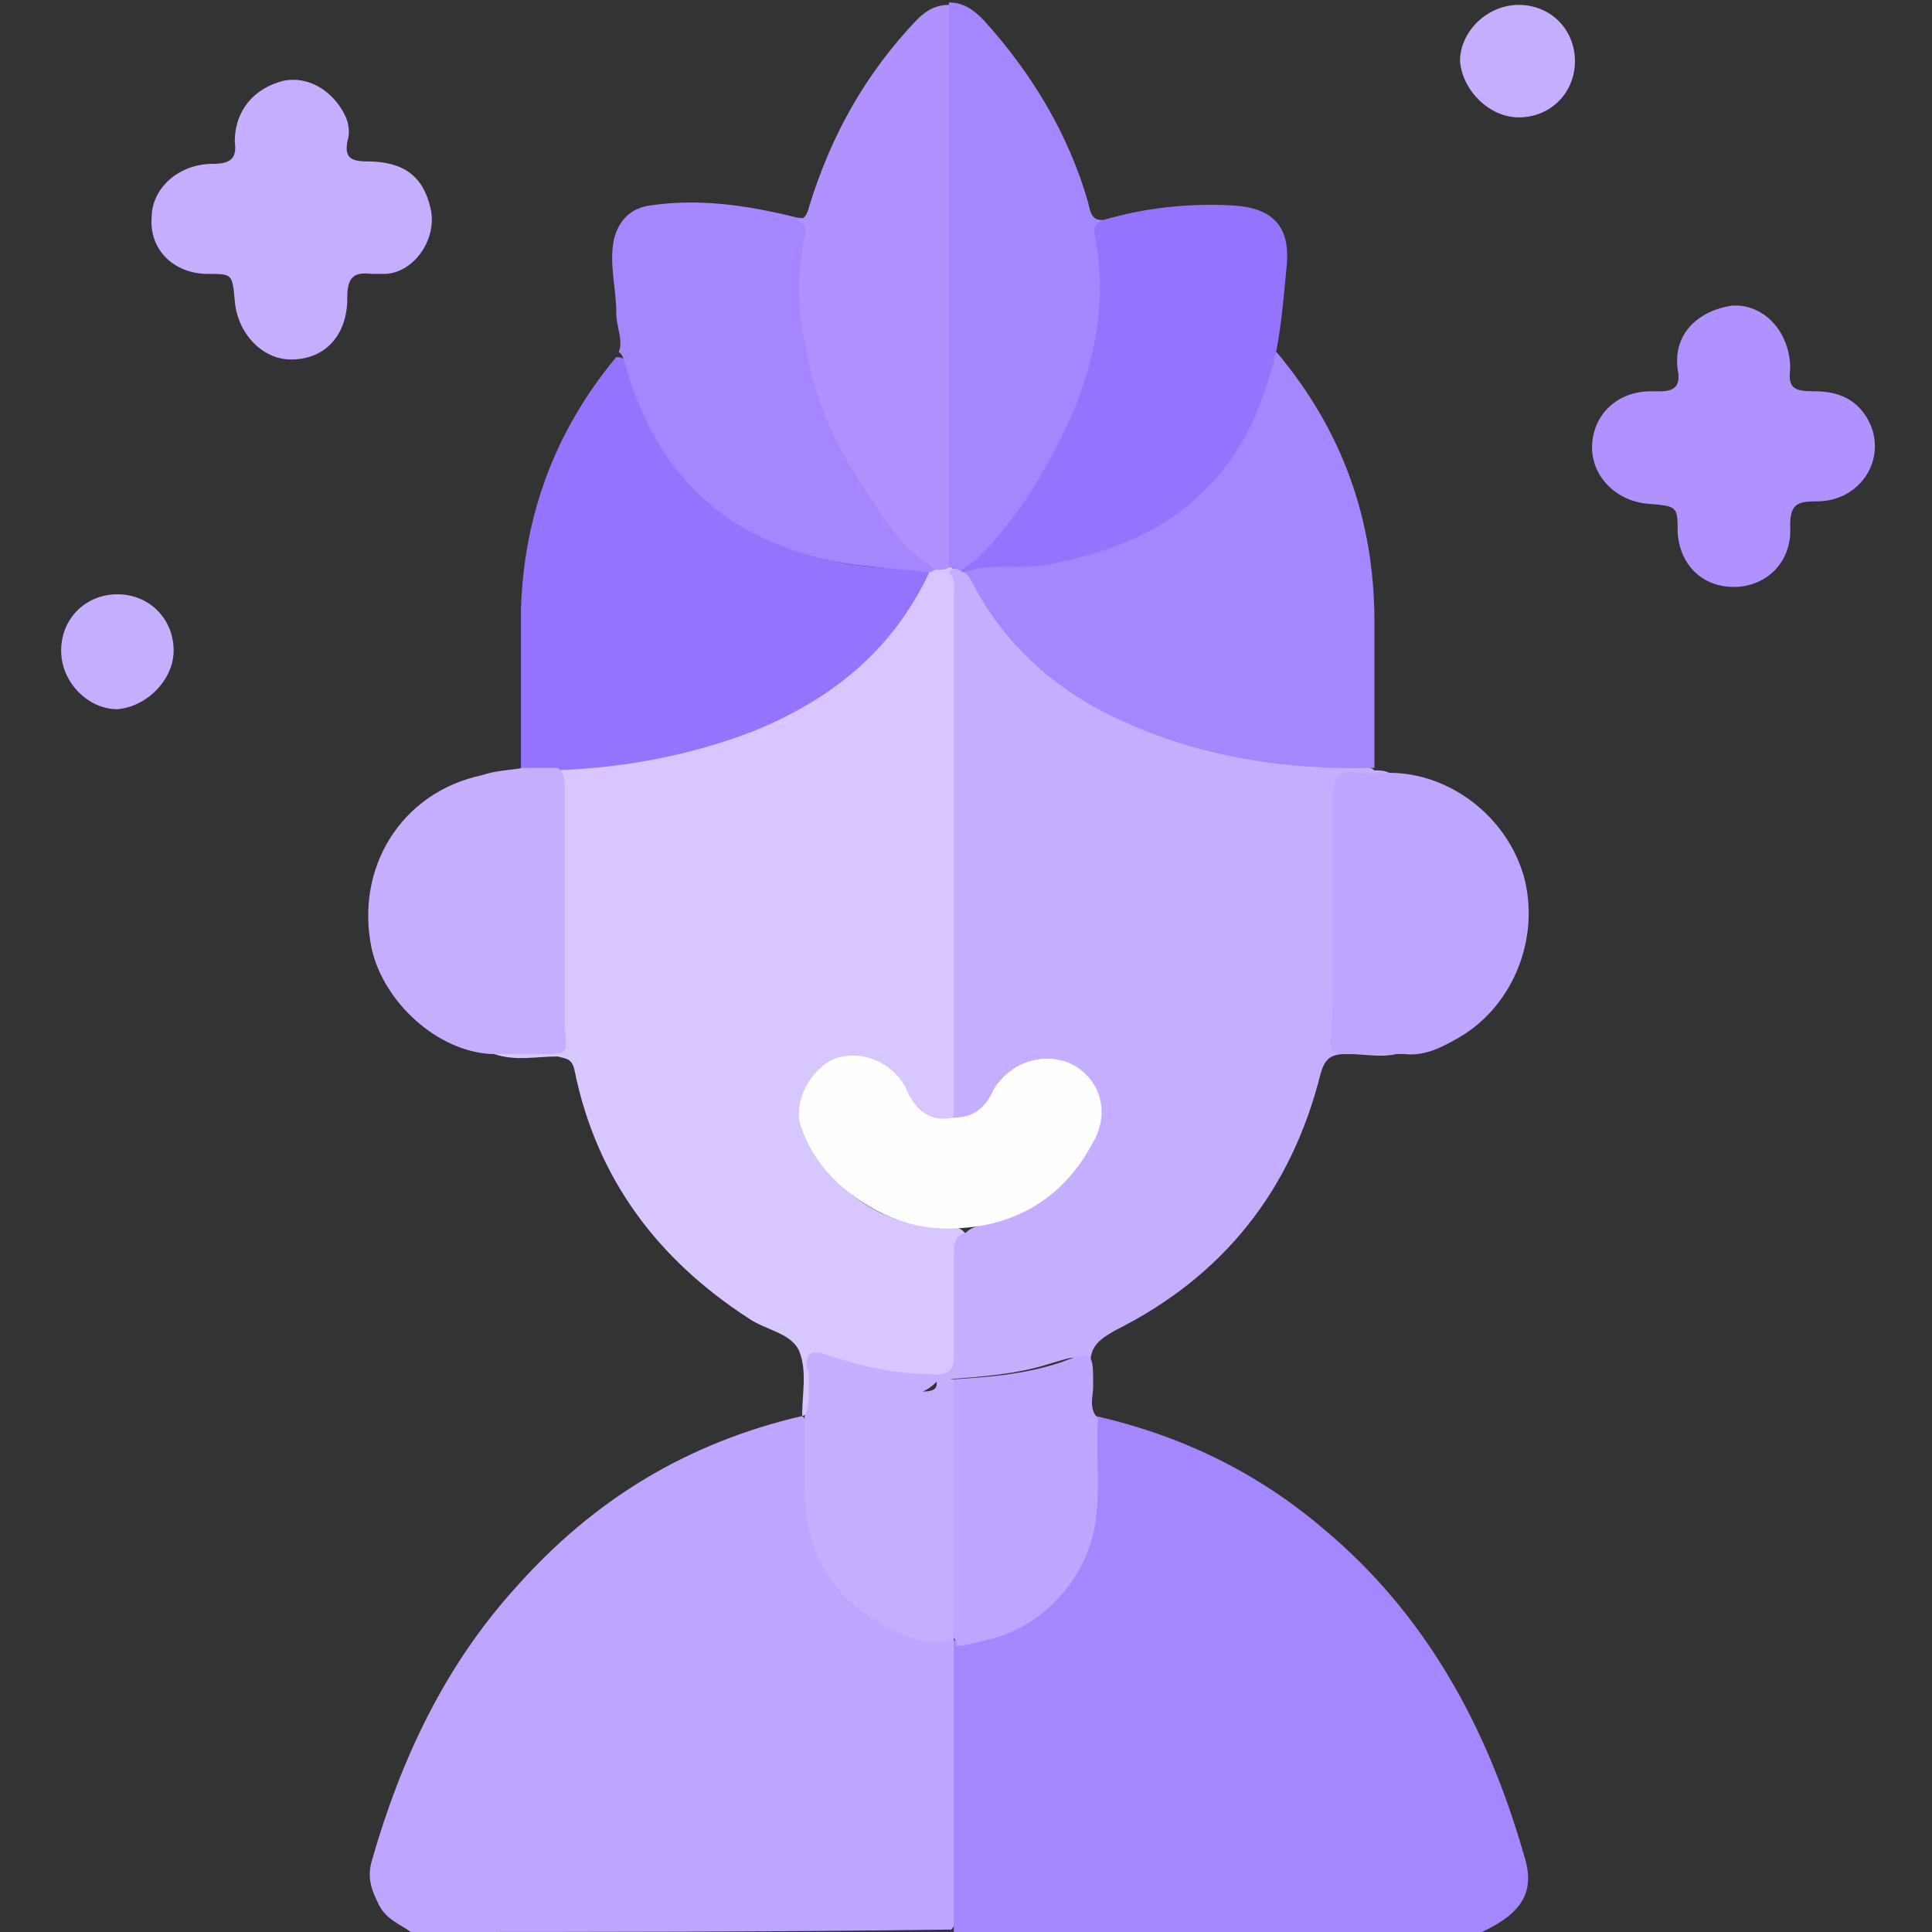 <?xml version="1.0" encoding="utf-8"?>
<!-- Generator: Adobe Illustrator 26.3.1, SVG Export Plug-In . SVG Version: 6.00 Build 0)  -->
<svg version="1.1" id="Capa_1" xmlns="http://www.w3.org/2000/svg" xmlns:xlink="http://www.w3.org/1999/xlink" x="0px" y="0px"
	 viewBox="0 0 79 79" style="enable-background:new 0 0 79 79;" xml:space="preserve">
<rect x="0" y="0" width="79" height="79" fill="#333333" stroke="none"/>
<style type="text/css">
	.st0{fill:#8F8F8F;}
	.st1{fill:#474747;}
	.st2{fill-rule:evenodd;clip-rule:evenodd;fill:#606060;}
	.st3{fill:#606060;}
	.st4{fill:#FFFFFF;}
	.st5{opacity:0.16;fill:#BA9CF4;}
	.st6{fill:#904AFF;stroke:#F5EFFE;stroke-width:0.493;stroke-miterlimit:10;}
	.st7{fill:#B496FF;}
	.st8{fill:#CEB7FF;}
	.st9{fill:#BEA5FF;}
	.st10{fill:#A487FF;}
	.st11{fill:#D7C6FF;}
	.st12{fill:#C5AEFF;}
	.st13{fill:#9474FF;}
	.st14{fill:#B092FF;}
	.st15{fill:#FEFEFE;}
	.st16{fill:#D0D3FC;}
	.st17{fill:#7E80F7;}
	.st18{fill:#9AA1FD;}
	.st19{fill:none;stroke:#FFFFFF;stroke-width:1.032;stroke-miterlimit:10;}
	.st20{fill:#8B8FF7;}
	.st21{fill:#DFE0FD;}
	.st22{opacity:0.4;fill-rule:evenodd;clip-rule:evenodd;fill:#737AF9;}
	.st23{opacity:0.75;fill-rule:evenodd;clip-rule:evenodd;fill:#737AF9;}
	.st24{fill:none;stroke:#FFFFFF;stroke-width:2.135;stroke-miterlimit:10;}
	.st25{opacity:0.6;fill:#737AF9;}
	.st26{fill:#DFE0FD;stroke:#FFFFFF;stroke-width:1.927;stroke-miterlimit:10;}
	.st27{fill:#CFD1FC;}
	.st28{fill:#AFB1F9;}
	.st29{opacity:0.4;fill:#737AF9;}
	.st30{fill:#BEC3FD;}
	.st31{fill:#8990FC;}
	.st32{fill:#D2D6FE;}
	.st33{fill:#B6BBFD;}
	.st34{fill-rule:evenodd;clip-rule:evenodd;fill:#ADB0FA;}
	.st35{fill-rule:evenodd;clip-rule:evenodd;fill:#737AF9;}
	.st36{fill-rule:evenodd;clip-rule:evenodd;fill:#FFFFFF;}
	.st37{fill:#D7C6FF;stroke:#FFFFFF;stroke-width:1.943;stroke-miterlimit:10;}
	.st38{fill-rule:evenodd;clip-rule:evenodd;fill:#BEA5FF;}
	.st39{fill-rule:evenodd;clip-rule:evenodd;fill:#9474FF;}
	.st40{fill-rule:evenodd;clip-rule:evenodd;fill:#D7C6FF;}
	.st41{fill:#F5EFFE;stroke:#904AFF;stroke-width:1.249;stroke-miterlimit:10;}
	.st42{fill:#904AFF;stroke:#F5EFFE;stroke-width:0.256;stroke-miterlimit:10;}
	.st43{fill:#904AFF;stroke:#F5EFFE;stroke-width:1.505;stroke-miterlimit:10;}
	.st44{fill:#904AFF;stroke:#F5EFFE;stroke-width:0.369;stroke-miterlimit:10;}
	.st45{fill:none;stroke:#FFFFFF;stroke-width:1.548;stroke-miterlimit:10;}
	.st46{fill:none;stroke:#904AFF;stroke-width:1.548;stroke-miterlimit:10;}
	.st47{fill:#904AFF;}
	.st48{opacity:0.4;fill:#F5F8FE;}
	.st49{clip-path:url(#SVGID_00000129164535821675388130000016953913552179381378_);}
	.st50{opacity:0.15;fill:#FCCE0B;}
	.st51{fill:#FCCE0B;stroke:#FCCE0B;stroke-width:5.860600e-02;stroke-miterlimit:10;}
	.st52{clip-path:url(#SVGID_00000181795432872079020210000017784970364531698816_);}
	.st53{opacity:0.1;fill:#FD3EB4;}
	.st54{opacity:0.5;fill:#FD3EB4;}
	.st55{clip-path:url(#SVGID_00000070112978812910304300000008401821578795177631_);}
	.st56{opacity:0.2;fill:#8FD9A2;}
	.st57{fill:#8FD9A2;}
	.st58{clip-path:url(#SVGID_00000157998938473247664860000014548417866795469755_);}
	.st59{opacity:0.2;}
	.st60{fill:#ADADAD;}
	.st61{opacity:0.2;fill:#ADADAD;}
	.st62{clip-path:url(#SVGID_00000149350032260438115370000000700328907694785168_);fill:#0C050C;}
	.st63{fill:#0C050C;}
	.st64{clip-path:url(#SVGID_00000087399885714759156220000008584531918418481299_);fill:#0C050C;}
	.st65{fill:#EBBAC3;}
	.st66{fill:#2E3158;}
	.st67{fill:#737AF9;}
	.st68{fill:#4C5AD6;}
	.st69{fill:#38D3ED;}
	.st70{fill:none;stroke:#2E3158;stroke-width:0.716;stroke-miterlimit:10;}
	.st71{opacity:0.7;fill:url(#SVGID_00000079460392404276793860000006723435259120672141_);}
	.st72{fill:#532380;}
	.st73{clip-path:url(#SVGID_00000129196643105070557730000003142558752762629039_);}
	.st74{opacity:0.7;fill:#FFFFFF;enable-background:new    ;}
	.st75{fill:none;stroke:#FFFFFF;stroke-width:1.5;stroke-linecap:round;stroke-linejoin:round;}
	.st76{fill:none;stroke:#FFFFFF;}
	.st77{fill:url(#SVGID_00000058550530369648456050000001740365263087145401_);}
	.st78{fill:none;}
	.st79{fill:#211E1E;}
	.st80{fill:none;stroke:#DDDDDD;}
	.st81{clip-path:url(#SVGID_00000074423342128240860750000014079804559076924827_);}
	.st82{clip-path:url(#SVGID_00000011009796457117621830000014760550176439092408_);}
	.st83{fill:#282828;}
	.st84{fill:#BC92FF;}
	.st85{fill:none;stroke:#8F8F8F;stroke-width:0.5;stroke-linecap:square;}
	.st86{opacity:0.896;fill:#8F8F8F;enable-background:new    ;}
	.st87{fill:#F7F7F7;}
	.st88{opacity:0.7;fill:#BC92FF;enable-background:new    ;}
	.st89{opacity:0.2;fill:#EAECF8;}
	.st90{fill:url(#SVGID_00000055692268122294263640000016038646325287192502_);}
	.st91{fill:url(#SVGID_00000013175777176436288390000012108004489976348093_);}
	.st92{clip-path:url(#SVGID_00000092457395162496136140000001148979674858202791_);}
	.st93{clip-path:url(#SVGID_00000075841953545505132240000017552453638039470268_);}
	.st94{clip-path:url(#SVGID_00000003798110509974960010000001744910185066079144_);}
	.st95{clip-path:url(#SVGID_00000103957387375249836300000003623816633925941395_);}
	.st96{clip-path:url(#SVGID_00000068650132301017050970000017248470263021537444_);fill:#0C050C;}
	.st97{clip-path:url(#SVGID_00000135673015759369740620000011733531899270898846_);fill:#0C050C;}
	.st98{opacity:0.7;fill:url(#SVGID_00000060737958299562350370000001041068492425042817_);}
	.st99{opacity:0.3;}
	.st100{fill:#CCD6F2;}
	.st101{clip-path:url(#SVGID_00000170246456177220541690000011336004969677204658_);}
	.st102{clip-path:url(#SVGID_00000178191152388212286270000007369377912397473685_);}
	.st103{clip-path:url(#SVGID_00000139980093642618373500000010265736293538782135_);}
	.st104{clip-path:url(#SVGID_00000122688095868089987720000009754117332953821838_);}
	.st105{clip-path:url(#SVGID_00000018948424342686426090000008756917596497948045_);fill:#0C050C;}
	.st106{clip-path:url(#SVGID_00000006690811725878759580000017433907343168994439_);fill:#0C050C;}
	.st107{opacity:0.7;fill:url(#SVGID_00000013163262775863774940000014729932919392902045_);}
</style>
<g>
	<path class="st9" d="M16.8,79c-0.4-0.3-1-0.5-1.3-1.1c-0.3-0.6-0.5-1.1-0.3-1.8c1.2-4.2,3-8,5.9-11.2c3.2-3.6,7-5.9,11.7-7
		c0,0,0.1,0.1,0.1,0.1c0.2,0.6,0.1,1.2,0.1,1.8c0,0.7,0,1.5,0.1,2.2c0.3,2.8,3.1,5,5.5,4.9c0.2,0,0.3,0,0.4,0.1
		c0,0.1,0.1,0.2,0.1,0.3c0.1,2.9,0,5.9,0,8.8c0,0.6,0,1.3,0,1.9c0,0.3,0,0.7-0.2,0.9C31.6,79,24.2,79,16.8,79z"/>
	<path class="st10" d="M39,79c0-4,0-7.9,0-11.9c0.3-0.2,0.6-0.3,0.9-0.3c2.9-0.7,4.6-2.9,4.7-5.9c0-1-0.1-1.9,0.1-2.9
		c0,0,0.1-0.1,0.1-0.1c3.5,0.8,6.6,2.3,9.3,4.6c4.2,3.5,6.7,8.1,8.2,13.3c0.5,1.5,0,2.4-1.7,3.2C53.4,79,46.2,79,39,79z"/>
	<path class="st11" d="M32.8,57.9c0-0.9,0.2-1.8-0.1-2.6c-0.3-0.8-1.4-0.9-2.1-1.4c-3.7-2.4-6.2-5.7-7.1-10.1
		c-0.1-0.5-0.3-0.5-0.7-0.6c-0.9,0-1.7,0.2-2.6-0.1c0.5-0.4,1.1-0.2,1.6-0.2c1.1,0,1.1,0,1.1-1.1c0-2.9,0-5.8,0-8.7
		c0-0.5,0-1-0.1-1.5c0.1-0.5,0.5-0.4,0.8-0.4c2.1-0.2,4.3-0.5,6.3-1.2c3.4-1.1,6.1-3.1,7.8-6.3c0.1-0.1,0.2-0.3,0.3-0.4
		c0.1-0.1,0.3-0.2,0.5-0.2c0.2,0,0.4,0,0.5,0.2c0.3,0.3,0.2,0.7,0.2,1c0,6.8,0,13.7,0,20.5c0,0.2,0,0.5-0.1,0.7
		c-0.3,0.7-0.8,0.4-1.3,0.2c-0.5-0.2-0.7-0.6-1-1c-0.7-1.1-2-1.4-2.9-0.8c-1.1,0.7-1.3,1.9-0.7,3c1.2,2,2.9,3.2,5.4,3.3
		c0.3,0,0.7-0.1,0.9,0.3c-0.2,0.4-0.3,0.8-0.3,1.3c0,1.2,0,2.5,0,3.7c0,0.8-0.2,1-1,1c-1.4,0.1-2.8-0.3-4.1-0.7
		c-0.3-0.1-0.8-0.3-0.8,0.3c0,0.4,0,0.8,0,1.1C33.1,57.5,33.2,57.8,32.8,57.9L32.8,57.9z"/>
	<path class="st12" d="M33,56c-0.1-0.7,0.2-0.8,0.8-0.6c1.5,0.5,2.9,0.8,4.5,0.8c0.5,0,0.7-0.2,0.7-0.7c0-1.4,0-2.9,0-4.3
		c0-0.4,0.1-0.7,0.5-0.8c0.3-0.3,0.7-0.3,1.1-0.4c1.7-0.5,2.9-1.5,3.8-3c0.7-1.2,0.4-2.5-0.7-3.1c-0.9-0.5-2.2-0.1-2.9,0.9
		c-0.3,0.4-0.6,0.8-1.1,1c-0.2,0.1-0.5,0.2-0.7,0c0-7.1,0-14.3,0-21.4c0-0.4,0.1-0.7-0.2-1c0,0,0.1-0.1,0.1-0.1
		c0.1-0.1,0.3-0.1,0.4,0c0.1,0,0.2,0.1,0.3,0.2c0.2,0.2,0.3,0.4,0.4,0.6c1.4,2.6,3.6,4.4,6.3,5.5c2.8,1.2,5.7,1.7,8.7,1.7
		c0.4,0,0.8-0.1,1.2,0.2c0.2,0,0.4,0,0.6,0.1c-0.3,0.3-0.7,0.2-1.1,0.2c-0.8,0-0.9,0.2-1,0.9c-0.1,0.7,0,1.5,0,2.2
		c0,2.4,0,4.8,0,7.2c0,0.6,0.2,0.7,0.7,0.7c0.7,0,1.4-0.2,2,0.2c-0.7,0.3-1.5,0.1-2.3,0.1c-0.6,0-0.9,0.1-1.1,0.8
		c-1.2,4.8-4,8.3-8.4,10.5c-0.7,0.4-1.1,0.7-1,1.6c0.1,0.6,0,1.1,0,1.7c0,0,0,0,0,0c-0.5-0.2-0.4-0.6-0.4-0.9c0-1.6,0-1.4-1.4-1
		c-1.3,0.4-2.7,0.5-4.1,0.6c-0.1,0-0.3,0-0.4,0.1c-0.9,0.9-1.9,0.5-2.9,0.2c-0.6-0.2-1.3-0.1-2-0.4C33.5,56.4,33.2,56.3,33,56z"/>
	<path class="st10" d="M56.2,31.4c-3.8,0.1-7.5-0.5-10.9-2.2c-2.4-1.2-4.3-3-5.5-5.3c-0.1-0.2-0.2-0.4-0.4-0.5
		c0.2-0.5,0.6-0.3,1-0.3c1.8,0,3.6-0.3,5.3-0.9c3.2-1.2,5.1-3.5,6-6.7c0.1-0.4,0.1-0.8,0.5-1.1c2.7,3.2,4,6.9,4,11
		C56.2,27.4,56.2,29.4,56.2,31.4z"/>
	<path class="st13" d="M38,23.4c-1.5,3.2-4,5.2-7.2,6.5c-2.6,1-5.3,1.5-8.1,1.6c-0.5,0.3-0.9,0.3-1.4,0c0-2.2,0-4.4,0-6.5
		c0.1-3.9,1.4-7.4,3.9-10.4c0.5,0,0.5,0.4,0.6,0.7c0.4,1.4,1,2.6,1.8,3.8c1.6,2.1,3.8,3.2,6.3,3.8c1.2,0.3,2.3,0.3,3.5,0.4
		C37.7,23.2,38,23,38,23.4z"/>
	<path class="st10" d="M38,23.4c-1.6-0.2-3.3-0.2-4.9-0.7c-4-1.1-6.4-3.8-7.5-7.7c-0.1-0.2-0.1-0.5-0.3-0.6c0.2-0.5-0.1-1-0.1-1.6
		c0-1-0.3-2-0.1-3c0.2-0.8,0.7-1.3,1.5-1.4c2-0.3,4,0,6,0.5c0.5,0,0.6,0.3,0.6,0.8c-0.7,4.8,1.2,8.7,4,12.2c0.4,0.5,1,0.7,1.2,1.3
		C38.2,23.3,38.1,23.4,38,23.4z"/>
	<path class="st13" d="M52.2,14.3c-0.5,2.1-1.3,4.1-2.8,5.6c-1.8,1.9-4.1,2.7-6.6,3.2c-1.1,0.2-2.3-0.1-3.4,0.3
		c-0.1,0-0.1-0.1-0.2-0.1c0-0.1,0-0.2,0.1-0.3c3.1-2.8,4.8-6.4,5.4-10.5c0.1-0.9,0-1.8-0.2-2.8C44.5,9.2,44.6,9,45.1,9
		c1.7-0.5,3.5-0.7,5.3-0.6c1.7,0.1,2.4,0.9,2.2,2.6C52.5,12.1,52.4,13.2,52.2,14.3z"/>
	<path class="st14" d="M38.3,23.3c-1.5-0.9-2.3-2.3-3.2-3.7c-1.1-1.7-1.9-3.6-2.2-5.7c-0.3-1.4-0.3-2.8,0-4.2c0.1-0.4,0-0.6-0.4-0.7
		c0.4,0,0.5-0.2,0.6-0.6C34,5.5,35.4,3,37.5,0.8c0.4-0.4,0.8-0.6,1.3-0.6c0.3,0.3,0.2,0.7,0.2,1c0,7,0,14,0,21c0,0.4,0,0.7-0.2,1
		c0,0,0,0,0,0C38.7,23.3,38.5,23.3,38.3,23.3z"/>
	<path class="st10" d="M38.8,23.2c0-7.7,0-15.4,0-23.1c0.6,0,1,0.3,1.4,0.7c2,2.2,3.5,4.7,4.3,7.5C44.6,8.8,44.7,9,45.1,9
		c-0.4,0.2-0.4,0.4-0.3,0.8c0.6,3.3-0.4,6.4-2,9.2c-0.7,1.3-1.5,2.4-2.5,3.5c-0.3,0.3-0.6,0.6-1,0.8C39.1,23.3,39,23.2,38.8,23.2z"
		/>
	<path class="st12" d="M21.4,31.4c0.5,0,0.9,0,1.4,0c0.3,0.2,0.3,0.6,0.3,0.9c0,3,0,6,0,9.1c0,0.2,0,0.5,0,0.7c0.1,1,0.1,1-0.9,1
		c-0.7,0-1.4,0-2.1,0c-2.2-0.1-4.4-2.1-4.9-4.3c-0.7-3.3,1.2-6.4,4.5-7.1C20.3,31.5,20.8,31.5,21.4,31.4z"/>
	<path class="st9" d="M57.4,43.1c-0.8,0-1.7,0-2.5,0c-0.4,0-0.5-0.1-0.5-0.6c0.1-1,0.1-2,0.1-3c0-2.1,0-4.3,0-6.4c0-0.2,0-0.4,0-0.5
		c0-0.7,0.2-1.2,1.1-1c0.4,0.1,0.8,0,1.2,0c2.5,0,4.8,1.8,5.5,4.2c0.7,2.5-0.4,5.3-2.6,6.6C59,42.8,58.3,43.2,57.4,43.1z"/>
	<path class="st12" d="M6.2,8.9c0-1.2,1.1-2.2,2.5-2.2c0.7,0,1-0.2,0.9-0.9c0-1.3,0.8-2.2,2-2.5c1-0.2,2,0.4,2.5,1.4
		c0.2,0.4,0.2,0.8,0.1,1.1c-0.1,0.6,0.1,0.8,0.8,0.8c1.5,0,2.3,0.6,2.6,1.9c0.3,1.2-0.6,2.6-1.8,2.7c-0.2,0-0.4,0-0.6,0
		c-0.8-0.1-1,0.2-1,1c0,1.5-0.9,2.5-2.3,2.5c-1.2,0-2.2-1.1-2.3-2.4c-0.1-1.1-0.1-1.1-1.1-1.1C7.1,11.2,6.1,10.2,6.2,8.9z"/>
	<path class="st14" d="M70.9,24c-1.3,0-2.2-0.9-2.3-2.2c0-1.1,0-1.1-1.2-1.2c-1.3-0.1-2.3-1.1-2.3-2.3c0-1.3,1-2.3,2.4-2.3
		c0.6,0,1.3,0.1,1.1-0.9c-0.2-1.5,0.9-2.4,2.2-2.6c1.2-0.1,2.3,0.9,2.4,2.4c0,0.1,0,0.2,0,0.2c-0.1,0.8,0.2,0.9,1,0.9
		c1.2,0,1.9,0.5,2.3,1.4c0.6,1.5-0.5,3.1-2.2,3.1c-0.8,0-1.1,0.1-1.1,1C73.3,23,72.2,24,70.9,24z"/>
	<path class="st12" d="M64.4,2.5c0,1.3-1,2.3-2.3,2.3c-1.2,0-2.3-1.1-2.4-2.3c0-1.2,1.1-2.3,2.4-2.3C63.4,0.2,64.4,1.2,64.4,2.5z"/>
	<path class="st12" d="M4.8,24.3c1.3,0,2.3,1,2.3,2.3c0,1.2-1.1,2.3-2.3,2.4c-1.2,0-2.3-1.1-2.3-2.4C2.5,25.3,3.5,24.3,4.8,24.3z"/>
	<path class="st9" d="M39,56.4c1.5-0.1,2.9-0.2,4.4-0.7c1.3-0.5,1.3-0.4,1.3,1c0,0.4-0.2,0.9,0.2,1.3c-0.1,1.4,0.1,2.8-0.1,4.2
		c-0.3,2.2-2,4.2-4.2,4.8c-0.5,0.1-1,0.3-1.5,0.3c0-0.1,0-0.1,0-0.2c-0.3-0.3-0.2-0.7-0.2-1c0-2.9,0-5.7,0-8.6
		C38.7,57,38.7,56.7,39,56.4z"/>
	<path class="st12" d="M39,56.4c0,3.5,0,7.1,0,10.6c-0.9,0.4-1.7,0-2.4-0.3c-2.4-1.1-3.7-3.1-3.7-5.8c0-1,0-2,0-3
		c0.3-0.6,0.1-1.2,0.2-1.9c0.9,0.2,1.8,0.4,2.7,0.6c0.6,0.1,1.2,0.2,1.9,0.3c0.2,0,0.6,0,0.6-0.3C38.3,56.2,38.7,56.4,39,56.4z"/>
	<path class="st15" d="M39,45.7c0.8,0,1.3-0.4,1.6-1.1c0.7-1.2,2.1-1.6,3.2-1.1c1.2,0.6,1.6,2,0.9,3.2c-1.1,2.1-2.9,3.3-5.2,3.5
		c-1.9,0.2-3.6-0.4-5.1-1.7c-0.8-0.7-1.4-1.6-1.7-2.6c-0.2-1,0.5-2.2,1.4-2.6c1.1-0.4,2.3,0.1,2.9,1.1C37.4,45.4,38,45.9,39,45.7z"
		/>
</g>
</svg>
